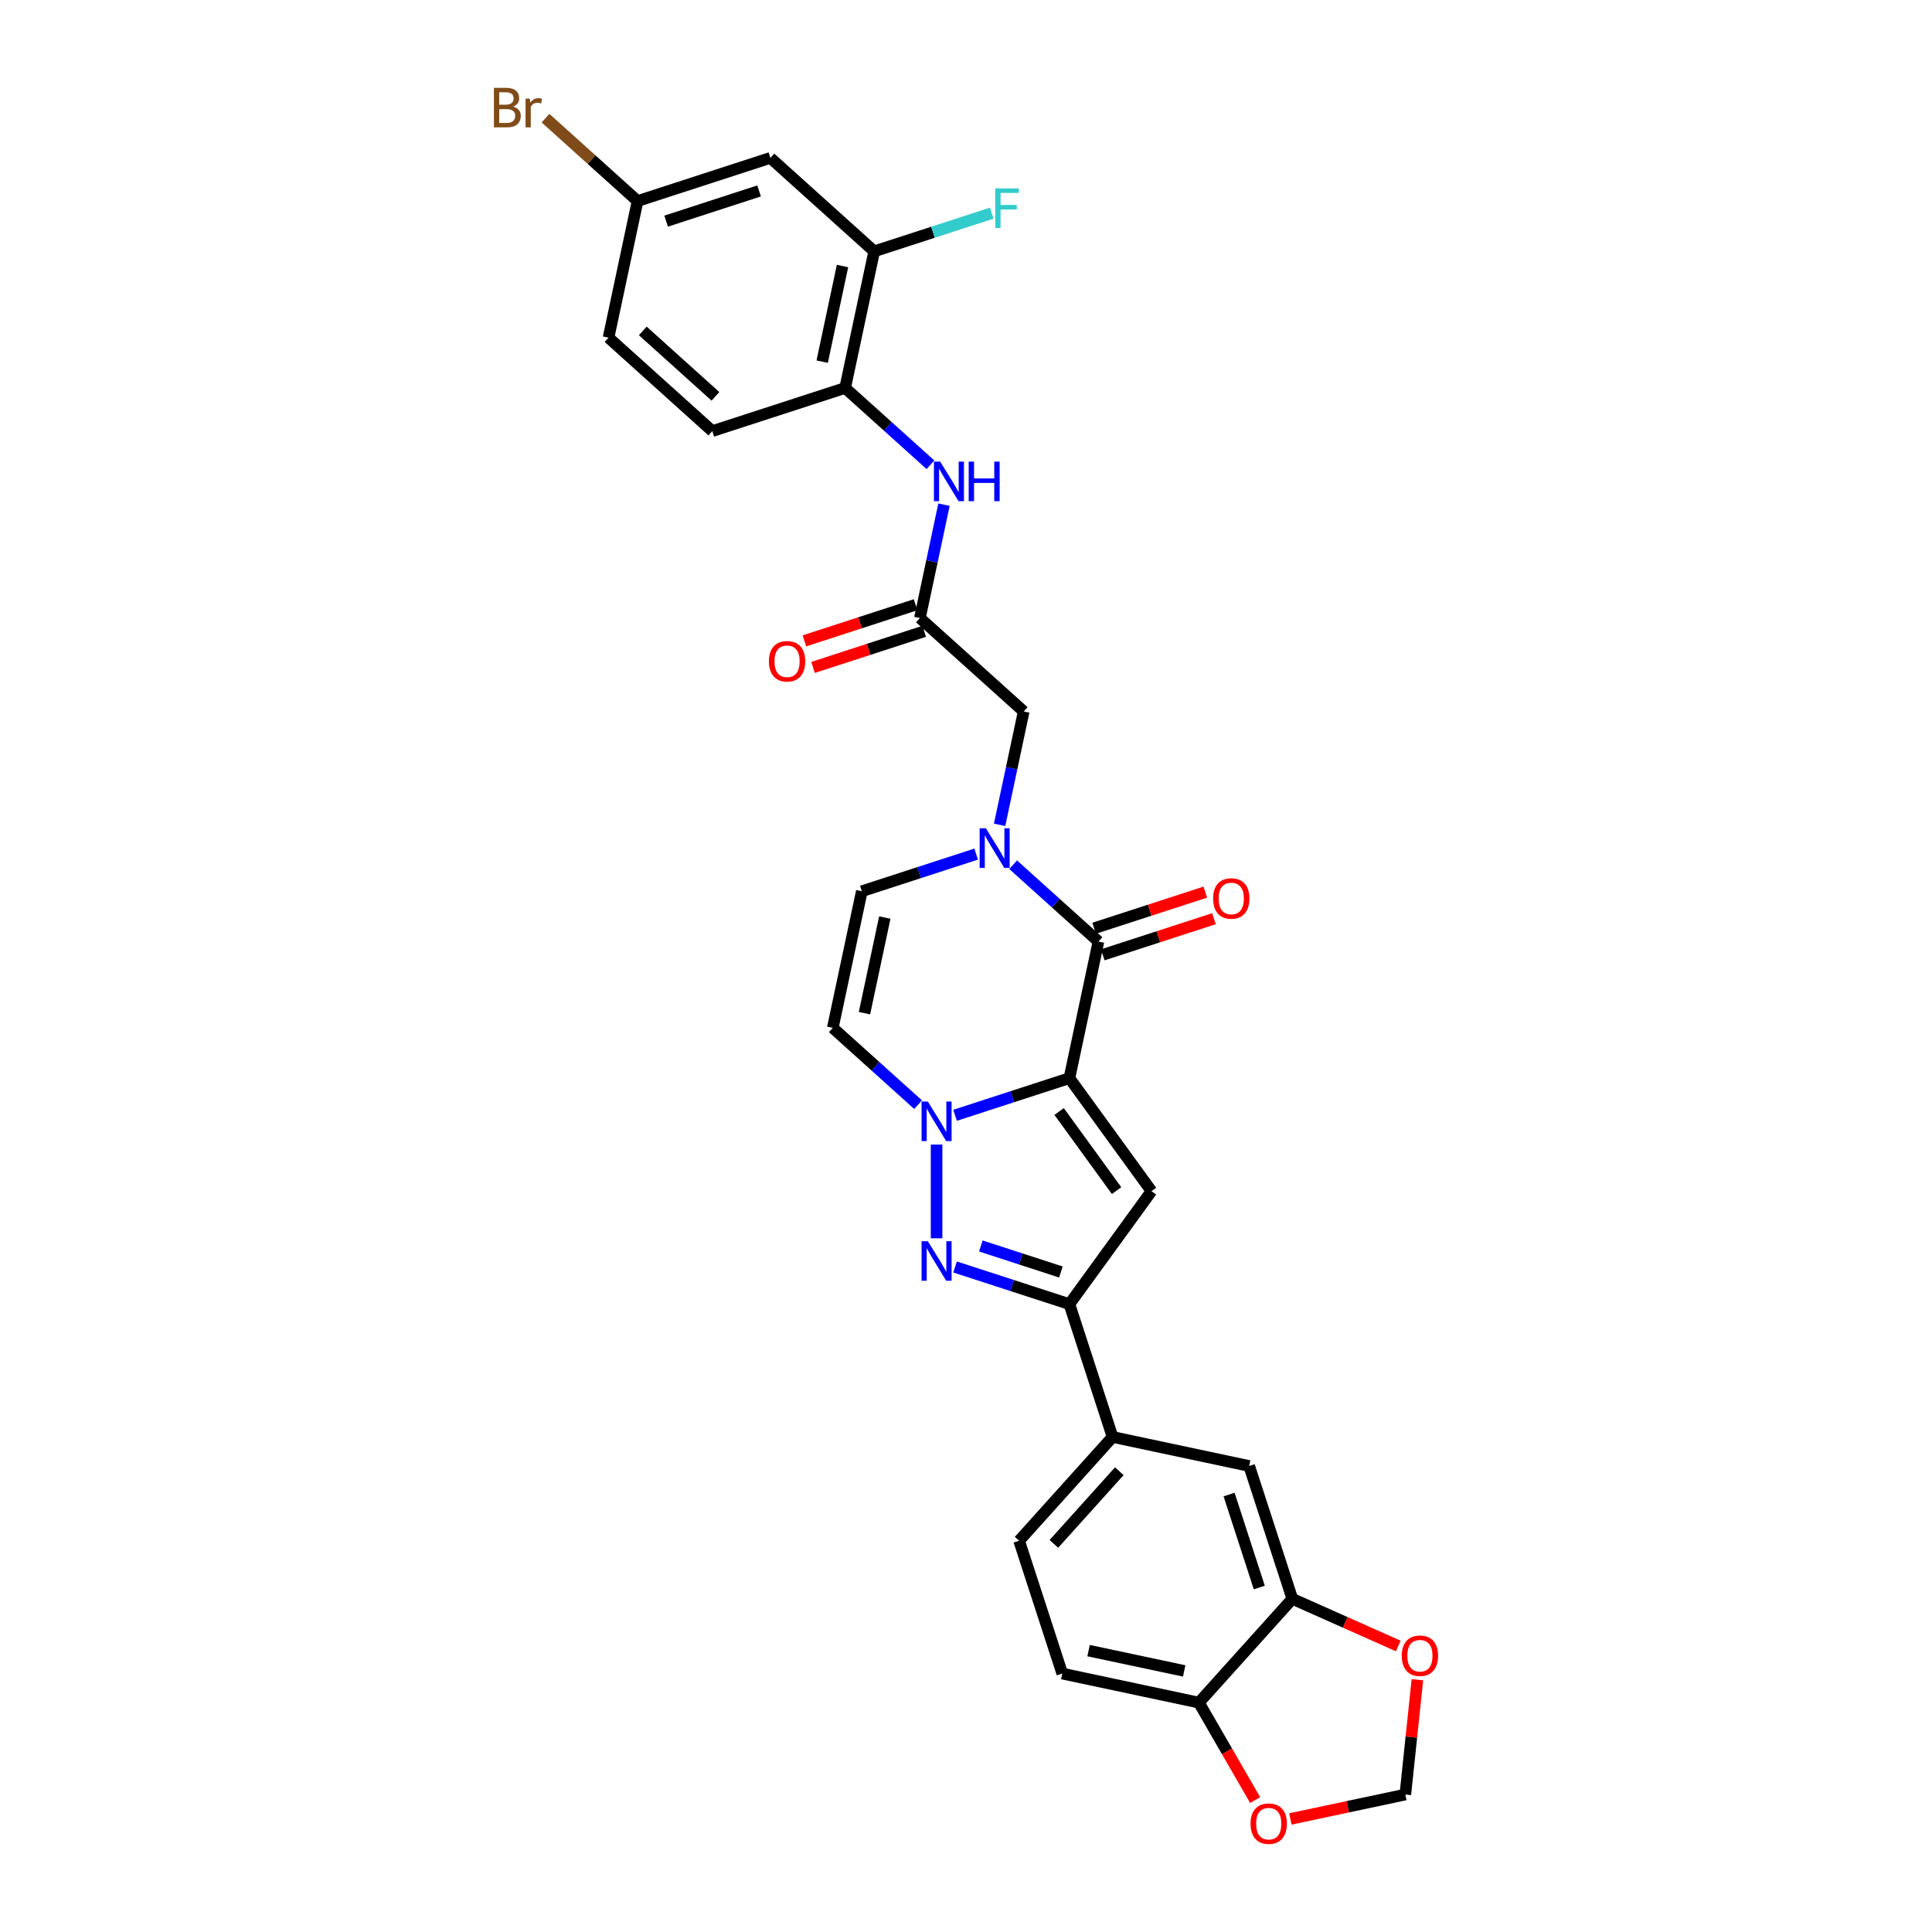 <?xml version='1.0' encoding='iso-8859-1'?>
<svg version='1.1' baseProfile='full'
              xmlns='http://www.w3.org/2000/svg'
                      xmlns:rdkit='http://www.rdkit.org/xml'
                      xmlns:xlink='http://www.w3.org/1999/xlink'
                  xml:space='preserve'
width='1000px' height='1000px' viewBox='0 0 1000 1000'>
<!-- END OF HEADER -->
<rect style='opacity:1.0;fill:#FFFFFF;stroke:none' width='1000' height='1000' x='0' y='0'> </rect>
<path class='bond-0' d='M 553.524,558.049 L 523.933,567.663' style='fill:none;fill-rule:evenodd;stroke:#000000;stroke-width:6px;stroke-linecap:butt;stroke-linejoin:miter;stroke-opacity:1' />
<path class='bond-0' d='M 523.933,567.663 L 494.343,577.277' style='fill:none;fill-rule:evenodd;stroke:#0000FF;stroke-width:6px;stroke-linecap:butt;stroke-linejoin:miter;stroke-opacity:1' />
<path class='bond-1' d='M 553.524,558.049 L 568.553,487.339' style='fill:none;fill-rule:evenodd;stroke:#000000;stroke-width:6px;stroke-linecap:butt;stroke-linejoin:miter;stroke-opacity:1' />
<path class='bond-2' d='M 553.524,558.049 L 596.014,616.532' style='fill:none;fill-rule:evenodd;stroke:#000000;stroke-width:6px;stroke-linecap:butt;stroke-linejoin:miter;stroke-opacity:1' />
<path class='bond-2' d='M 548.2,575.319 L 577.944,616.258' style='fill:none;fill-rule:evenodd;stroke:#000000;stroke-width:6px;stroke-linecap:butt;stroke-linejoin:miter;stroke-opacity:1' />
<path class='bond-3' d='M 484.772,592.431 L 484.772,640.935' style='fill:none;fill-rule:evenodd;stroke:#0000FF;stroke-width:6px;stroke-linecap:butt;stroke-linejoin:miter;stroke-opacity:1' />
<path class='bond-6' d='M 475.201,571.769 L 453.125,551.893' style='fill:none;fill-rule:evenodd;stroke:#0000FF;stroke-width:6px;stroke-linecap:butt;stroke-linejoin:miter;stroke-opacity:1' />
<path class='bond-6' d='M 453.125,551.893 L 431.05,532.016' style='fill:none;fill-rule:evenodd;stroke:#000000;stroke-width:6px;stroke-linecap:butt;stroke-linejoin:miter;stroke-opacity:1' />
<path class='bond-4' d='M 568.553,487.339 L 546.478,467.462' style='fill:none;fill-rule:evenodd;stroke:#000000;stroke-width:6px;stroke-linecap:butt;stroke-linejoin:miter;stroke-opacity:1' />
<path class='bond-4' d='M 546.478,467.462 L 524.403,447.585' style='fill:none;fill-rule:evenodd;stroke:#0000FF;stroke-width:6px;stroke-linecap:butt;stroke-linejoin:miter;stroke-opacity:1' />
<path class='bond-19' d='M 570.787,494.214 L 599.561,484.865' style='fill:none;fill-rule:evenodd;stroke:#000000;stroke-width:6px;stroke-linecap:butt;stroke-linejoin:miter;stroke-opacity:1' />
<path class='bond-19' d='M 599.561,484.865 L 628.334,475.516' style='fill:none;fill-rule:evenodd;stroke:#FF0000;stroke-width:6px;stroke-linecap:butt;stroke-linejoin:miter;stroke-opacity:1' />
<path class='bond-19' d='M 566.32,480.463 L 595.093,471.114' style='fill:none;fill-rule:evenodd;stroke:#000000;stroke-width:6px;stroke-linecap:butt;stroke-linejoin:miter;stroke-opacity:1' />
<path class='bond-19' d='M 595.093,471.114 L 623.866,461.765' style='fill:none;fill-rule:evenodd;stroke:#FF0000;stroke-width:6px;stroke-linecap:butt;stroke-linejoin:miter;stroke-opacity:1' />
<path class='bond-5' d='M 596.014,616.532 L 553.524,675.016' style='fill:none;fill-rule:evenodd;stroke:#000000;stroke-width:6px;stroke-linecap:butt;stroke-linejoin:miter;stroke-opacity:1' />
<path class='bond-30' d='M 494.343,655.787 L 523.933,665.401' style='fill:none;fill-rule:evenodd;stroke:#0000FF;stroke-width:6px;stroke-linecap:butt;stroke-linejoin:miter;stroke-opacity:1' />
<path class='bond-30' d='M 523.933,665.401 L 553.524,675.016' style='fill:none;fill-rule:evenodd;stroke:#000000;stroke-width:6px;stroke-linecap:butt;stroke-linejoin:miter;stroke-opacity:1' />
<path class='bond-30' d='M 507.688,644.921 L 528.401,651.651' style='fill:none;fill-rule:evenodd;stroke:#0000FF;stroke-width:6px;stroke-linecap:butt;stroke-linejoin:miter;stroke-opacity:1' />
<path class='bond-30' d='M 528.401,651.651 L 549.114,658.381' style='fill:none;fill-rule:evenodd;stroke:#000000;stroke-width:6px;stroke-linecap:butt;stroke-linejoin:miter;stroke-opacity:1' />
<path class='bond-7' d='M 505.261,442.077 L 475.67,451.692' style='fill:none;fill-rule:evenodd;stroke:#0000FF;stroke-width:6px;stroke-linecap:butt;stroke-linejoin:miter;stroke-opacity:1' />
<path class='bond-7' d='M 475.67,451.692 L 446.08,461.306' style='fill:none;fill-rule:evenodd;stroke:#000000;stroke-width:6px;stroke-linecap:butt;stroke-linejoin:miter;stroke-opacity:1' />
<path class='bond-13' d='M 517.392,426.924 L 523.627,397.59' style='fill:none;fill-rule:evenodd;stroke:#0000FF;stroke-width:6px;stroke-linecap:butt;stroke-linejoin:miter;stroke-opacity:1' />
<path class='bond-13' d='M 523.627,397.59 L 529.862,368.257' style='fill:none;fill-rule:evenodd;stroke:#000000;stroke-width:6px;stroke-linecap:butt;stroke-linejoin:miter;stroke-opacity:1' />
<path class='bond-9' d='M 553.524,675.016 L 575.862,743.767' style='fill:none;fill-rule:evenodd;stroke:#000000;stroke-width:6px;stroke-linecap:butt;stroke-linejoin:miter;stroke-opacity:1' />
<path class='bond-31' d='M 431.05,532.016 L 446.08,461.306' style='fill:none;fill-rule:evenodd;stroke:#000000;stroke-width:6px;stroke-linecap:butt;stroke-linejoin:miter;stroke-opacity:1' />
<path class='bond-31' d='M 447.447,524.416 L 457.968,474.918' style='fill:none;fill-rule:evenodd;stroke:#000000;stroke-width:6px;stroke-linecap:butt;stroke-linejoin:miter;stroke-opacity:1' />
<path class='bond-8' d='M 476.14,319.886 L 529.862,368.257' style='fill:none;fill-rule:evenodd;stroke:#000000;stroke-width:6px;stroke-linecap:butt;stroke-linejoin:miter;stroke-opacity:1' />
<path class='bond-10' d='M 476.14,319.886 L 482.375,290.553' style='fill:none;fill-rule:evenodd;stroke:#000000;stroke-width:6px;stroke-linecap:butt;stroke-linejoin:miter;stroke-opacity:1' />
<path class='bond-10' d='M 482.375,290.553 L 488.61,261.219' style='fill:none;fill-rule:evenodd;stroke:#0000FF;stroke-width:6px;stroke-linecap:butt;stroke-linejoin:miter;stroke-opacity:1' />
<path class='bond-22' d='M 473.906,313.011 L 445.133,322.36' style='fill:none;fill-rule:evenodd;stroke:#000000;stroke-width:6px;stroke-linecap:butt;stroke-linejoin:miter;stroke-opacity:1' />
<path class='bond-22' d='M 445.133,322.36 L 416.359,331.709' style='fill:none;fill-rule:evenodd;stroke:#FF0000;stroke-width:6px;stroke-linecap:butt;stroke-linejoin:miter;stroke-opacity:1' />
<path class='bond-22' d='M 478.374,326.761 L 449.6,336.11' style='fill:none;fill-rule:evenodd;stroke:#000000;stroke-width:6px;stroke-linecap:butt;stroke-linejoin:miter;stroke-opacity:1' />
<path class='bond-22' d='M 449.6,336.11 L 420.827,345.459' style='fill:none;fill-rule:evenodd;stroke:#FF0000;stroke-width:6px;stroke-linecap:butt;stroke-linejoin:miter;stroke-opacity:1' />
<path class='bond-15' d='M 575.862,743.767 L 646.572,758.797' style='fill:none;fill-rule:evenodd;stroke:#000000;stroke-width:6px;stroke-linecap:butt;stroke-linejoin:miter;stroke-opacity:1' />
<path class='bond-23' d='M 575.862,743.767 L 527.491,797.489' style='fill:none;fill-rule:evenodd;stroke:#000000;stroke-width:6px;stroke-linecap:butt;stroke-linejoin:miter;stroke-opacity:1' />
<path class='bond-23' d='M 579.351,761.5 L 545.491,799.105' style='fill:none;fill-rule:evenodd;stroke:#000000;stroke-width:6px;stroke-linecap:butt;stroke-linejoin:miter;stroke-opacity:1' />
<path class='bond-11' d='M 481.599,240.558 L 459.523,220.681' style='fill:none;fill-rule:evenodd;stroke:#0000FF;stroke-width:6px;stroke-linecap:butt;stroke-linejoin:miter;stroke-opacity:1' />
<path class='bond-11' d='M 459.523,220.681 L 437.448,200.805' style='fill:none;fill-rule:evenodd;stroke:#000000;stroke-width:6px;stroke-linecap:butt;stroke-linejoin:miter;stroke-opacity:1' />
<path class='bond-14' d='M 437.448,200.805 L 452.478,130.095' style='fill:none;fill-rule:evenodd;stroke:#000000;stroke-width:6px;stroke-linecap:butt;stroke-linejoin:miter;stroke-opacity:1' />
<path class='bond-14' d='M 425.56,187.192 L 436.081,137.695' style='fill:none;fill-rule:evenodd;stroke:#000000;stroke-width:6px;stroke-linecap:butt;stroke-linejoin:miter;stroke-opacity:1' />
<path class='bond-25' d='M 437.448,200.805 L 368.696,223.143' style='fill:none;fill-rule:evenodd;stroke:#000000;stroke-width:6px;stroke-linecap:butt;stroke-linejoin:miter;stroke-opacity:1' />
<path class='bond-12' d='M 668.911,827.549 L 646.572,758.797' style='fill:none;fill-rule:evenodd;stroke:#000000;stroke-width:6px;stroke-linecap:butt;stroke-linejoin:miter;stroke-opacity:1' />
<path class='bond-12' d='M 651.81,821.704 L 636.173,773.578' style='fill:none;fill-rule:evenodd;stroke:#000000;stroke-width:6px;stroke-linecap:butt;stroke-linejoin:miter;stroke-opacity:1' />
<path class='bond-18' d='M 668.911,827.549 L 696.329,839.756' style='fill:none;fill-rule:evenodd;stroke:#000000;stroke-width:6px;stroke-linecap:butt;stroke-linejoin:miter;stroke-opacity:1' />
<path class='bond-18' d='M 696.329,839.756 L 723.746,851.963' style='fill:none;fill-rule:evenodd;stroke:#FF0000;stroke-width:6px;stroke-linecap:butt;stroke-linejoin:miter;stroke-opacity:1' />
<path class='bond-32' d='M 668.911,827.549 L 620.54,881.271' style='fill:none;fill-rule:evenodd;stroke:#000000;stroke-width:6px;stroke-linecap:butt;stroke-linejoin:miter;stroke-opacity:1' />
<path class='bond-16' d='M 452.478,130.095 L 398.756,81.723' style='fill:none;fill-rule:evenodd;stroke:#000000;stroke-width:6px;stroke-linecap:butt;stroke-linejoin:miter;stroke-opacity:1' />
<path class='bond-27' d='M 452.478,130.095 L 482.907,120.208' style='fill:none;fill-rule:evenodd;stroke:#000000;stroke-width:6px;stroke-linecap:butt;stroke-linejoin:miter;stroke-opacity:1' />
<path class='bond-27' d='M 482.907,120.208 L 513.335,110.321' style='fill:none;fill-rule:evenodd;stroke:#33CCCC;stroke-width:6px;stroke-linecap:butt;stroke-linejoin:miter;stroke-opacity:1' />
<path class='bond-34' d='M 398.756,81.723 L 330.004,104.062' style='fill:none;fill-rule:evenodd;stroke:#000000;stroke-width:6px;stroke-linecap:butt;stroke-linejoin:miter;stroke-opacity:1' />
<path class='bond-34' d='M 392.911,98.824 L 344.785,114.462' style='fill:none;fill-rule:evenodd;stroke:#000000;stroke-width:6px;stroke-linecap:butt;stroke-linejoin:miter;stroke-opacity:1' />
<path class='bond-17' d='M 620.54,881.271 L 549.83,866.241' style='fill:none;fill-rule:evenodd;stroke:#000000;stroke-width:6px;stroke-linecap:butt;stroke-linejoin:miter;stroke-opacity:1' />
<path class='bond-17' d='M 612.939,864.874 L 563.442,854.353' style='fill:none;fill-rule:evenodd;stroke:#000000;stroke-width:6px;stroke-linecap:butt;stroke-linejoin:miter;stroke-opacity:1' />
<path class='bond-20' d='M 620.54,881.271 L 635.102,906.494' style='fill:none;fill-rule:evenodd;stroke:#000000;stroke-width:6px;stroke-linecap:butt;stroke-linejoin:miter;stroke-opacity:1' />
<path class='bond-20' d='M 635.102,906.494 L 649.665,931.716' style='fill:none;fill-rule:evenodd;stroke:#FF0000;stroke-width:6px;stroke-linecap:butt;stroke-linejoin:miter;stroke-opacity:1' />
<path class='bond-21' d='M 733.64,869.429 L 730.517,899.137' style='fill:none;fill-rule:evenodd;stroke:#FF0000;stroke-width:6px;stroke-linecap:butt;stroke-linejoin:miter;stroke-opacity:1' />
<path class='bond-21' d='M 730.517,899.137 L 727.395,928.846' style='fill:none;fill-rule:evenodd;stroke:#000000;stroke-width:6px;stroke-linecap:butt;stroke-linejoin:miter;stroke-opacity:1' />
<path class='bond-33' d='M 667.89,941.494 L 697.642,935.17' style='fill:none;fill-rule:evenodd;stroke:#FF0000;stroke-width:6px;stroke-linecap:butt;stroke-linejoin:miter;stroke-opacity:1' />
<path class='bond-33' d='M 697.642,935.17 L 727.395,928.846' style='fill:none;fill-rule:evenodd;stroke:#000000;stroke-width:6px;stroke-linecap:butt;stroke-linejoin:miter;stroke-opacity:1' />
<path class='bond-24' d='M 527.491,797.489 L 549.83,866.241' style='fill:none;fill-rule:evenodd;stroke:#000000;stroke-width:6px;stroke-linecap:butt;stroke-linejoin:miter;stroke-opacity:1' />
<path class='bond-28' d='M 368.696,223.143 L 314.975,174.772' style='fill:none;fill-rule:evenodd;stroke:#000000;stroke-width:6px;stroke-linecap:butt;stroke-linejoin:miter;stroke-opacity:1' />
<path class='bond-28' d='M 370.312,205.143 L 332.707,171.283' style='fill:none;fill-rule:evenodd;stroke:#000000;stroke-width:6px;stroke-linecap:butt;stroke-linejoin:miter;stroke-opacity:1' />
<path class='bond-26' d='M 330.004,104.062 L 314.975,174.772' style='fill:none;fill-rule:evenodd;stroke:#000000;stroke-width:6px;stroke-linecap:butt;stroke-linejoin:miter;stroke-opacity:1' />
<path class='bond-29' d='M 330.004,104.062 L 306.18,82.61' style='fill:none;fill-rule:evenodd;stroke:#000000;stroke-width:6px;stroke-linecap:butt;stroke-linejoin:miter;stroke-opacity:1' />
<path class='bond-29' d='M 306.18,82.61 L 282.355,61.158' style='fill:none;fill-rule:evenodd;stroke:#7F4C19;stroke-width:6px;stroke-linecap:butt;stroke-linejoin:miter;stroke-opacity:1' />
<path  class='atom-1' d='M 480.247 570.151
L 486.955 580.995
Q 487.62 582.064, 488.69 584.002
Q 489.76 585.939, 489.818 586.055
L 489.818 570.151
L 492.536 570.151
L 492.536 590.624
L 489.731 590.624
L 482.531 578.768
Q 481.692 577.38, 480.796 575.79
Q 479.929 574.199, 479.668 573.708
L 479.668 590.624
L 477.008 590.624
L 477.008 570.151
L 480.247 570.151
' fill='#0000FF'/>
<path  class='atom-4' d='M 480.247 642.441
L 486.955 653.284
Q 487.62 654.354, 488.69 656.292
Q 489.76 658.229, 489.818 658.345
L 489.818 642.441
L 492.536 642.441
L 492.536 662.913
L 489.731 662.913
L 482.531 651.058
Q 481.692 649.67, 480.796 648.079
Q 479.929 646.489, 479.668 645.998
L 479.668 662.913
L 477.008 662.913
L 477.008 642.441
L 480.247 642.441
' fill='#0000FF'/>
<path  class='atom-5' d='M 510.306 428.731
L 517.015 439.574
Q 517.68 440.644, 518.75 442.582
Q 519.82 444.519, 519.878 444.635
L 519.878 428.731
L 522.596 428.731
L 522.596 449.203
L 519.791 449.203
L 512.591 437.348
Q 511.752 435.96, 510.856 434.37
Q 509.988 432.779, 509.728 432.288
L 509.728 449.203
L 507.068 449.203
L 507.068 428.731
L 510.306 428.731
' fill='#0000FF'/>
<path  class='atom-11' d='M 486.644 238.94
L 493.353 249.783
Q 494.018 250.853, 495.088 252.79
Q 496.158 254.728, 496.216 254.843
L 496.216 238.94
L 498.934 238.94
L 498.934 259.412
L 496.129 259.412
L 488.929 247.557
Q 488.09 246.169, 487.194 244.578
Q 486.326 242.988, 486.066 242.496
L 486.066 259.412
L 483.406 259.412
L 483.406 238.94
L 486.644 238.94
' fill='#0000FF'/>
<path  class='atom-11' d='M 501.391 238.94
L 504.167 238.94
L 504.167 247.643
L 514.635 247.643
L 514.635 238.94
L 517.411 238.94
L 517.411 259.412
L 514.635 259.412
L 514.635 249.957
L 504.167 249.957
L 504.167 259.412
L 501.391 259.412
L 501.391 238.94
' fill='#0000FF'/>
<path  class='atom-19' d='M 725.553 857.01
Q 725.553 852.094, 727.982 849.347
Q 730.411 846.6, 734.951 846.6
Q 739.491 846.6, 741.92 849.347
Q 744.349 852.094, 744.349 857.01
Q 744.349 861.983, 741.891 864.817
Q 739.433 867.622, 734.951 867.622
Q 730.44 867.622, 727.982 864.817
Q 725.553 862.012, 725.553 857.01
M 734.951 865.309
Q 738.074 865.309, 739.751 863.227
Q 741.457 861.116, 741.457 857.01
Q 741.457 852.99, 739.751 850.966
Q 738.074 848.913, 734.951 848.913
Q 731.828 848.913, 730.122 850.937
Q 728.445 852.961, 728.445 857.01
Q 728.445 861.145, 730.122 863.227
Q 731.828 865.309, 734.951 865.309
' fill='#FF0000'/>
<path  class='atom-20' d='M 627.907 465.058
Q 627.907 460.142, 630.336 457.395
Q 632.765 454.648, 637.305 454.648
Q 641.845 454.648, 644.274 457.395
Q 646.703 460.142, 646.703 465.058
Q 646.703 470.031, 644.245 472.865
Q 641.787 475.67, 637.305 475.67
Q 632.794 475.67, 630.336 472.865
Q 627.907 470.06, 627.907 465.058
M 637.305 473.356
Q 640.428 473.356, 642.105 471.275
Q 643.811 469.164, 643.811 465.058
Q 643.811 461.038, 642.105 459.014
Q 640.428 456.961, 637.305 456.961
Q 634.182 456.961, 632.476 458.985
Q 630.799 461.009, 630.799 465.058
Q 630.799 469.193, 632.476 471.275
Q 634.182 473.356, 637.305 473.356
' fill='#FF0000'/>
<path  class='atom-21' d='M 647.287 943.933
Q 647.287 939.018, 649.716 936.271
Q 652.145 933.524, 656.685 933.524
Q 661.225 933.524, 663.653 936.271
Q 666.082 939.018, 666.082 943.933
Q 666.082 948.907, 663.625 951.741
Q 661.167 954.545, 656.685 954.545
Q 652.174 954.545, 649.716 951.741
Q 647.287 948.936, 647.287 943.933
M 656.685 952.232
Q 659.808 952.232, 661.485 950.15
Q 663.191 948.039, 663.191 943.933
Q 663.191 939.914, 661.485 937.89
Q 659.808 935.837, 656.685 935.837
Q 653.562 935.837, 651.856 937.861
Q 650.179 939.885, 650.179 943.933
Q 650.179 948.068, 651.856 950.15
Q 653.562 952.232, 656.685 952.232
' fill='#FF0000'/>
<path  class='atom-23' d='M 397.991 342.283
Q 397.991 337.367, 400.419 334.62
Q 402.848 331.873, 407.388 331.873
Q 411.928 331.873, 414.357 334.62
Q 416.786 337.367, 416.786 342.283
Q 416.786 347.256, 414.328 350.09
Q 411.87 352.895, 407.388 352.895
Q 402.877 352.895, 400.419 350.09
Q 397.991 347.285, 397.991 342.283
M 407.388 350.581
Q 410.511 350.581, 412.188 348.499
Q 413.894 346.389, 413.894 342.283
Q 413.894 338.263, 412.188 336.239
Q 410.511 334.186, 407.388 334.186
Q 404.265 334.186, 402.559 336.21
Q 400.882 338.234, 400.882 342.283
Q 400.882 346.417, 402.559 348.499
Q 404.265 350.581, 407.388 350.581
' fill='#FF0000'/>
<path  class='atom-28' d='M 515.143 97.52
L 527.316 97.52
L 527.316 99.862
L 517.89 99.862
L 517.89 106.079
L 526.275 106.079
L 526.275 108.45
L 517.89 108.45
L 517.89 117.992
L 515.143 117.992
L 515.143 97.52
' fill='#33CCCC'/>
<path  class='atom-30' d='M 265.598 55.17
Q 267.565 55.72, 268.548 56.934
Q 269.56 58.12, 269.56 59.884
Q 269.56 62.717, 267.738 64.337
Q 265.945 65.927, 262.533 65.927
L 255.651 65.927
L 255.651 45.455
L 261.695 45.455
Q 265.193 45.455, 266.957 46.871
Q 268.721 48.288, 268.721 50.891
Q 268.721 53.985, 265.598 55.17
M 258.398 47.768
L 258.398 54.187
L 261.695 54.187
Q 263.719 54.187, 264.76 53.377
Q 265.83 52.539, 265.83 50.891
Q 265.83 47.768, 261.695 47.768
L 258.398 47.768
M 262.533 63.614
Q 264.528 63.614, 265.598 62.66
Q 266.668 61.705, 266.668 59.884
Q 266.668 58.206, 265.483 57.368
Q 264.326 56.5, 262.099 56.5
L 258.398 56.5
L 258.398 63.614
L 262.533 63.614
' fill='#7F4C19'/>
<path  class='atom-30' d='M 274.215 51.064
L 274.533 53.117
Q 276.095 50.804, 278.639 50.804
Q 279.449 50.804, 280.548 51.093
L 280.114 53.522
Q 278.871 53.233, 278.177 53.233
Q 276.962 53.233, 276.153 53.724
Q 275.372 54.187, 274.736 55.315
L 274.736 65.927
L 272.018 65.927
L 272.018 51.064
L 274.215 51.064
' fill='#7F4C19'/>
</svg>
